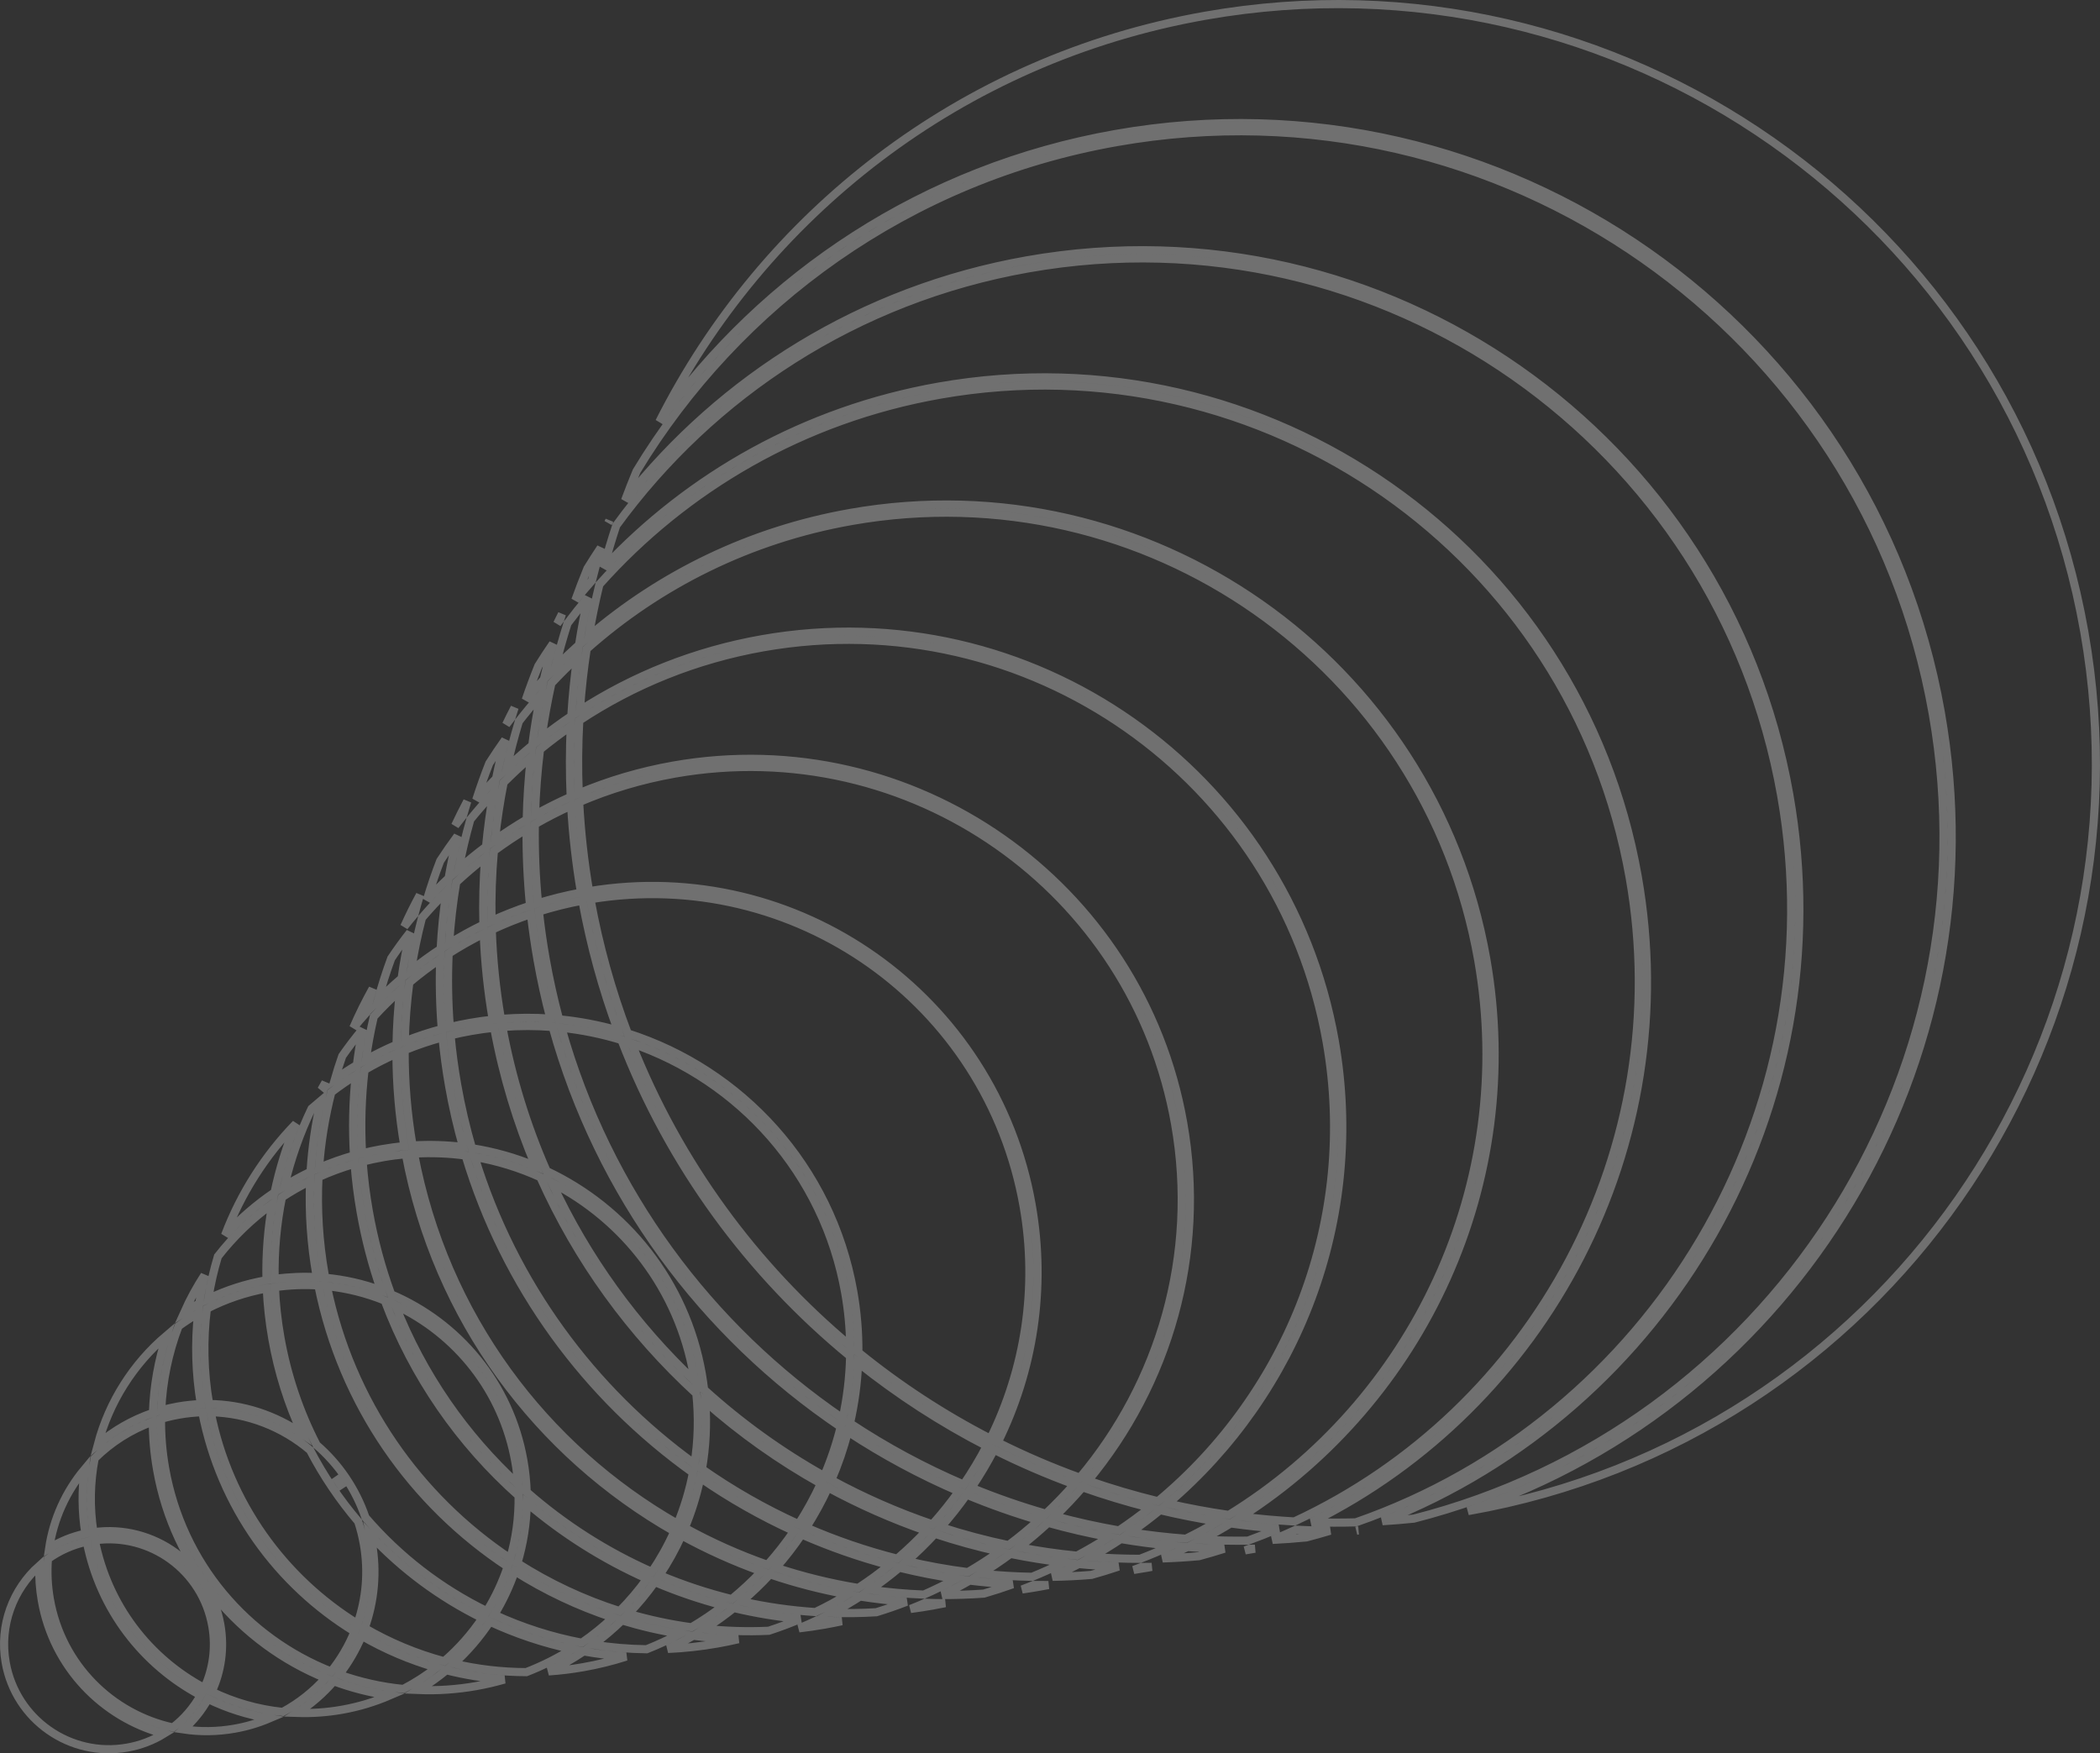 <svg xmlns="http://www.w3.org/2000/svg" width="103" height="86" viewBox="0 0 103 86" fill="none"><rect x="0" y="0" width="103" height="86" fill="#333333" stroke="none"/><path opacity="0.3" d="M102.228 30.976C105.798 51.229 92.281 70.541 72.04 74.112C72.026 74.115 72.013 74.117 71.999 74.12C88.082 68.686 98.228 52.172 95.19 34.933C91.839 15.918 73.715 3.221 54.709 6.574C45.319 8.23 37.471 13.494 32.337 20.69C37.444 10.566 47.093 2.893 59.115 0.772C79.356 -2.799 98.659 10.724 102.228 30.976ZM94.796 35.003C97.956 52.931 86.691 70.066 69.342 74.489C68.829 74.542 68.316 74.584 67.804 74.615C81.804 69.116 90.471 54.351 87.758 38.96C84.663 21.399 67.926 9.673 50.373 12.769C42.259 14.201 35.391 18.55 30.657 24.548C30.835 24.065 31.024 23.586 31.222 23.111C36.202 14.885 44.569 8.769 54.779 6.968C73.567 3.653 91.484 16.205 94.796 35.003ZM66.572 75.07C66.587 75.07 66.602 75.069 66.618 75.069C66.59 75.074 66.562 75.078 66.534 75.083C66.547 75.079 66.559 75.074 66.572 75.07ZM87.365 39.029C90.117 54.65 81.002 69.618 66.499 74.672C65.774 74.691 65.052 74.688 64.333 74.665C75.802 68.98 82.662 56.236 80.326 42.986C77.488 26.879 62.136 16.124 46.038 18.964C39.492 20.119 33.832 23.343 29.609 27.845C29.795 27.149 30.001 26.459 30.226 25.777C34.911 19.348 41.993 14.654 50.443 13.163C67.778 10.105 84.308 21.686 87.365 39.029ZM63.564 75.033C64.118 75.062 64.675 75.079 65.234 75.083C64.85 75.199 64.463 75.308 64.073 75.41C63.519 75.464 62.967 75.504 62.416 75.531C62.803 75.373 63.186 75.206 63.564 75.033ZM79.933 43.055C82.281 56.382 75.201 69.19 63.486 74.628C62.614 74.579 61.748 74.5 60.889 74.392C69.77 68.704 74.84 58.051 72.894 47.013C70.312 32.36 56.347 22.576 41.702 25.16C36.782 26.028 32.412 28.181 28.875 31.213C29.02 30.356 29.195 29.507 29.399 28.667C33.614 23.94 39.388 20.544 46.107 19.358C61.988 16.557 77.132 27.166 79.933 43.055ZM60.356 74.724C61.133 74.833 61.915 74.917 62.703 74.977C62.213 75.187 61.715 75.385 61.21 75.569C60.45 75.579 59.694 75.565 58.943 75.525C59.424 75.272 59.895 75.005 60.356 74.724ZM72.501 47.082C74.446 58.123 69.268 68.771 60.27 74.308C59.262 74.163 58.265 73.977 57.281 73.751C63.62 68.354 67.012 59.833 65.463 51.039C63.137 37.841 50.557 29.028 37.366 31.355C34.086 31.934 31.077 33.147 28.442 34.846C28.512 33.832 28.624 32.826 28.775 31.831C32.322 28.678 36.757 26.438 41.771 25.554C56.199 23.009 69.957 32.647 72.501 47.082ZM56.896 74.072C57.83 74.294 58.775 74.481 59.73 74.631C59.219 74.929 58.696 75.211 58.162 75.475C57.251 75.407 56.347 75.302 55.453 75.163C55.948 74.817 56.429 74.453 56.896 74.072ZM65.069 51.108C66.611 59.861 63.175 68.34 56.795 73.636C55.633 73.353 54.49 73.015 53.368 72.624C57.283 67.912 59.178 61.572 58.031 55.065C55.961 43.322 44.768 35.48 33.03 37.551C31.401 37.838 29.848 38.301 28.385 38.917C28.336 37.717 28.346 36.525 28.411 35.344C31.061 33.589 34.106 32.337 37.435 31.749C50.409 29.46 62.781 38.128 65.069 51.108ZM53.091 72.951C54.177 73.335 55.283 73.669 56.407 73.952C55.915 74.344 55.406 74.716 54.882 75.069C53.822 74.885 52.775 74.652 51.745 74.373C52.216 73.919 52.664 73.445 53.091 72.951ZM57.637 55.135C58.772 61.574 56.872 67.845 52.966 72.482C51.586 71.983 50.24 71.404 48.934 70.75C50.658 67.264 51.326 63.216 50.599 59.092C48.797 48.868 39.104 42.02 28.892 43.712C28.642 42.249 28.481 40.791 28.405 39.343C29.88 38.71 31.451 38.236 33.1 37.944C44.62 35.912 55.605 43.608 57.637 55.135ZM48.753 71.107C50.028 71.746 51.342 72.314 52.687 72.806C52.247 73.307 51.783 73.788 51.297 74.248C50.051 73.891 48.831 73.465 47.641 72.975C48.047 72.374 48.418 71.751 48.753 71.107ZM50.205 59.161C50.916 63.197 50.263 67.157 48.578 70.569C46.277 69.385 44.105 67.965 42.1 66.335C42.108 65.352 42.028 64.354 41.851 63.35C40.766 57.196 36.352 52.467 30.788 50.689C29.993 48.592 29.377 46.392 28.961 44.106C38.956 42.452 48.441 49.155 50.205 59.161ZM42.087 66.839C44.048 68.406 46.162 69.776 48.397 70.926C48.057 71.578 47.678 72.21 47.264 72.817C45.314 71.985 43.448 70.978 41.689 69.811C41.911 68.844 42.047 67.85 42.087 66.839ZM30.484 51.013C32.861 57.188 36.778 62.483 41.697 66.522C41.675 67.56 41.551 68.58 41.333 69.571C34.804 65.122 29.797 58.449 27.535 50.412C28.544 50.518 29.53 50.721 30.484 51.013ZM41.699 66.005C37.031 62.103 33.296 57.046 30.975 51.173C36.256 52.98 40.419 57.532 41.457 63.42C41.61 64.288 41.689 65.151 41.699 66.005ZM27.108 50.372C29.391 58.621 34.528 65.46 41.235 69.988C41.029 70.817 40.757 71.623 40.424 72.401C38.308 71.215 36.331 69.792 34.534 68.16C34.503 67.899 34.465 67.638 34.419 67.376C33.622 62.855 30.673 59.253 26.811 57.441C25.835 55.223 25.098 52.858 24.639 50.373C25.471 50.308 26.297 50.309 27.108 50.372ZM40.776 72.595C41.106 71.83 41.378 71.037 41.588 70.223C43.309 71.355 45.13 72.336 47.03 73.152C46.628 73.714 46.195 74.254 45.733 74.769C44.016 74.184 42.358 73.456 40.776 72.595ZM46.146 74.906C46.595 74.397 47.016 73.865 47.408 73.311C48.563 73.791 49.746 74.21 50.953 74.564C50.477 74.994 49.98 75.404 49.464 75.79C48.338 75.555 47.231 75.259 46.146 74.906ZM49.987 75.895C50.478 75.514 50.951 75.113 51.405 74.694C52.387 74.968 53.385 75.2 54.395 75.388C53.886 75.713 53.362 76.019 52.825 76.306C51.868 76.212 50.922 76.074 49.987 75.895ZM53.541 76.369C54.029 76.092 54.507 75.799 54.972 75.49C55.789 75.628 56.615 75.737 57.447 75.816C56.947 76.046 56.437 76.26 55.918 76.46C55.12 76.459 54.328 76.429 53.541 76.369ZM57.025 76.441C57.436 76.265 57.842 76.078 58.241 75.882C58.84 75.926 59.442 75.953 60.047 75.965C59.636 76.096 59.221 76.218 58.801 76.331C58.207 76.385 57.615 76.421 57.025 76.441ZM61.067 76.045C61.139 76.02 61.212 75.994 61.284 75.968C61.374 75.966 61.464 75.965 61.554 75.963C61.54 75.965 61.526 75.968 61.512 75.97C61.363 75.996 61.215 76.021 61.067 76.045ZM55.992 76.86C56.157 76.86 56.322 76.858 56.487 76.855C56.407 76.87 56.328 76.884 56.248 76.899C56.032 76.937 55.817 76.972 55.602 77.005C55.732 76.958 55.862 76.909 55.992 76.86ZM54.857 76.842C54.421 76.988 53.979 77.124 53.531 77.249C52.894 77.302 52.26 77.333 51.629 77.343C52.062 77.146 52.488 76.937 52.906 76.716C53.553 76.778 54.203 76.82 54.857 76.842ZM50.696 77.744C50.938 77.748 51.181 77.748 51.423 77.746C51.277 77.774 51.131 77.801 50.984 77.827C50.7 77.877 50.416 77.923 50.133 77.963C50.322 77.892 50.51 77.819 50.696 77.744ZM52.18 76.639C51.671 76.891 51.151 77.126 50.621 77.343C49.781 77.328 48.947 77.276 48.122 77.19C48.615 76.884 49.095 76.56 49.559 76.218C50.423 76.394 51.297 76.534 52.18 76.639ZM47.556 77.528C48.252 77.613 48.955 77.674 49.663 77.71C49.202 77.876 48.733 78.028 48.258 78.166C47.576 78.215 46.898 78.238 46.223 78.235C46.677 78.014 47.122 77.778 47.556 77.528ZM49.031 76.106C48.528 76.464 48.008 76.8 47.471 77.114C46.461 76.985 45.463 76.803 44.481 76.572C44.962 76.147 45.419 75.7 45.852 75.231C46.892 75.576 47.953 75.868 49.031 76.106ZM44.108 76.893C45.024 77.119 45.954 77.301 46.895 77.439C46.382 77.718 45.854 77.977 45.314 78.215C44.427 78.18 43.548 78.101 42.68 77.979C43.174 77.639 43.651 77.276 44.108 76.893ZM45.437 75.09C44.985 75.569 44.508 76.025 44.006 76.455C42.471 76.065 40.977 75.552 39.538 74.925C39.94 74.297 40.299 73.641 40.612 72.962C42.155 73.798 43.768 74.511 45.437 75.09ZM39.316 75.264C40.706 75.874 42.147 76.379 43.628 76.77C43.138 77.168 42.626 77.542 42.094 77.89C40.715 77.664 39.366 77.33 38.056 76.896C38.51 76.379 38.931 75.834 39.316 75.264ZM40.261 72.768C39.944 73.458 39.579 74.124 39.169 74.76C37.505 74.008 35.918 73.102 34.428 72.058C34.615 70.984 34.673 69.874 34.59 68.747C36.331 70.287 38.233 71.635 40.261 72.768ZM34.346 72.488C35.796 73.491 37.335 74.365 38.945 75.098C38.549 75.678 38.115 76.233 37.646 76.756C36.24 76.265 34.883 75.657 33.587 74.943C33.915 74.155 34.171 73.334 34.346 72.488ZM22.836 56.679C24.772 63.131 28.784 68.523 33.988 72.237C33.821 73.102 33.568 73.942 33.236 74.746C26.703 71.013 21.796 64.541 20.306 56.583C21.163 56.533 22.009 56.567 22.836 56.679ZM34.066 71.8C29.056 68.175 25.185 62.966 23.275 56.747C24.4 56.939 25.485 57.276 26.506 57.741C28.328 61.828 30.954 65.42 34.153 68.354C34.278 69.525 34.243 70.682 34.066 71.8ZM34.072 67.732C31.184 65.003 28.79 61.721 27.07 58.014C30.606 59.832 33.281 63.226 34.025 67.446C34.042 67.541 34.057 67.637 34.072 67.732ZM24.239 50.41C24.676 52.79 25.365 55.062 26.272 57.202C25.278 56.788 24.23 56.489 23.148 56.321C22.853 55.306 22.61 54.266 22.422 53.201C22.28 52.392 22.172 51.585 22.098 50.781C22.431 50.699 22.769 50.628 23.112 50.568C23.488 50.501 23.864 50.449 24.239 50.41ZM22.028 53.271C22.208 54.289 22.437 55.287 22.714 56.26C21.902 56.161 21.073 56.135 20.235 56.187C19.965 54.615 19.839 53.052 19.847 51.511C20.447 51.265 21.067 51.054 21.705 50.882C21.78 51.675 21.887 52.472 22.028 53.271ZM19.447 51.681C19.448 53.178 19.574 54.694 19.834 56.218C19.46 56.252 19.084 56.303 18.707 56.369C18.386 56.426 18.07 56.493 17.758 56.571C17.68 55.189 17.723 53.822 17.879 52.483C18.383 52.188 18.906 51.92 19.447 51.681ZM18.087 59.397C17.944 58.587 17.844 57.78 17.785 56.977C18.11 56.894 18.44 56.822 18.776 56.763C19.154 56.696 19.53 56.647 19.905 56.613C21.41 64.726 26.413 71.323 33.077 75.115C32.766 75.809 32.396 76.473 31.972 77.101C29.736 76.114 27.665 74.79 25.832 73.182C25.815 72.67 25.762 72.154 25.671 71.635C25.005 67.858 22.47 64.882 19.185 63.489C18.707 62.182 18.337 60.816 18.087 59.397ZM17.392 57.084C17.452 57.874 17.552 58.669 17.693 59.467C17.925 60.788 18.261 62.066 18.69 63.294C17.818 62.973 16.898 62.762 15.951 62.675C15.94 62.615 15.929 62.555 15.919 62.495C15.636 60.891 15.542 59.298 15.62 57.738C16.187 57.48 16.779 57.261 17.392 57.084ZM17.448 52.744C17.314 54.034 17.284 55.349 17.364 56.676C16.772 56.843 16.199 57.048 15.647 57.288C15.737 56.023 15.941 54.782 16.249 53.576C16.634 53.281 17.034 53.003 17.448 52.744ZM15.738 53.984C15.476 55.122 15.306 56.289 15.233 57.476C14.79 57.687 14.361 57.921 13.947 58.175C14.255 56.857 14.705 55.584 15.284 54.377C15.432 54.244 15.584 54.112 15.738 53.984ZM13.469 58.485C12.573 59.091 11.758 59.799 11.038 60.59C11.81 58.545 12.997 56.681 14.514 55.118C14.064 56.199 13.713 57.325 13.469 58.485ZM15.896 53.343C15.851 53.378 15.806 53.413 15.762 53.449C15.828 53.329 15.895 53.211 15.963 53.093C15.94 53.176 15.918 53.26 15.896 53.343ZM16.418 52.953C16.531 52.563 16.654 52.177 16.788 51.796C17.103 51.344 17.437 50.906 17.791 50.484C17.674 51.063 17.579 51.648 17.505 52.239C17.132 52.463 16.77 52.701 16.418 52.953ZM17.942 51.986C18.041 51.269 18.172 50.561 18.334 49.862C18.742 49.416 19.173 48.99 19.624 48.584C19.522 49.461 19.464 50.349 19.45 51.243C18.932 51.466 18.428 51.714 17.942 51.986ZM19.7 47.986C19.295 48.332 18.905 48.696 18.532 49.074C18.72 48.373 18.939 47.684 19.189 47.008C19.48 46.573 19.787 46.15 20.11 45.738C19.942 46.478 19.805 47.228 19.7 47.986ZM19.853 51.077C19.875 50.105 19.95 49.142 20.076 48.191C20.56 47.784 21.066 47.401 21.592 47.043C21.552 48.177 21.577 49.323 21.67 50.477C21.047 50.643 20.441 50.843 19.853 51.077ZM21.614 46.547C21.111 46.877 20.626 47.23 20.16 47.604C20.296 46.731 20.475 45.87 20.695 45.023C21.078 44.575 21.48 44.144 21.899 43.729C21.76 44.658 21.664 45.598 21.614 46.547ZM22.063 50.377C21.968 49.165 21.95 47.962 22.004 46.772C22.557 46.418 23.131 46.092 23.726 45.796C23.78 47.192 23.927 48.601 24.169 50.015C23.794 50.055 23.419 50.107 23.043 50.174C22.712 50.232 22.385 50.3 22.063 50.377ZM23.711 45.357C23.132 45.638 22.572 45.947 22.03 46.282C22.094 45.267 22.21 44.262 22.377 43.271C22.831 42.849 23.304 42.447 23.795 42.065C23.712 43.152 23.683 44.25 23.711 45.357ZM24.568 49.978C24.316 48.512 24.168 47.052 24.119 45.606C24.74 45.315 25.382 45.057 26.042 44.834C26.125 45.579 26.232 46.327 26.364 47.075C26.537 48.055 26.749 49.018 26.998 49.963C26.198 49.907 25.387 49.911 24.568 49.978ZM25.999 44.426C25.35 44.642 24.719 44.891 24.107 45.17C24.084 44.017 24.123 42.872 24.223 41.74C24.74 41.36 25.275 41.001 25.829 40.667C25.818 41.91 25.874 43.165 25.999 44.426ZM26.758 47.006C26.623 46.238 26.514 45.472 26.431 44.708C27.124 44.491 27.837 44.312 28.567 44.176C28.968 46.383 29.554 48.51 30.306 50.544C29.371 50.277 28.406 50.093 27.421 49.998C27.159 49.02 26.937 48.022 26.758 47.006ZM28.498 43.782C27.777 43.916 27.074 44.091 26.389 44.302C26.263 43.002 26.212 41.71 26.232 40.43C26.808 40.099 27.402 39.794 28.014 39.516C28.094 40.93 28.254 42.353 28.498 43.782ZM27.996 35.626C27.942 36.771 27.94 37.925 27.992 39.087C27.393 39.354 26.809 39.647 26.242 39.964C26.273 38.888 26.355 37.821 26.485 36.766C26.972 36.367 27.476 35.987 27.996 35.626ZM26.038 37.141C25.926 38.15 25.858 39.17 25.836 40.197C25.299 40.513 24.779 40.851 24.275 41.209C24.375 40.256 24.518 39.313 24.702 38.382C25.131 37.953 25.576 37.538 26.038 37.141ZM24.197 38.905C24.043 39.769 23.924 40.644 23.841 41.526C23.376 41.875 22.927 42.242 22.493 42.625C22.651 41.805 22.843 40.996 23.068 40.198C23.429 39.754 23.805 39.323 24.197 38.905ZM22.44 41.007C22.271 41.687 22.126 42.376 22.005 43.071C21.637 43.417 21.282 43.776 20.939 44.146C21.133 43.496 21.35 42.855 21.592 42.225C21.862 41.81 22.144 41.404 22.44 41.007ZM20.597 43.895C20.503 44.206 20.415 44.519 20.332 44.833C20.159 45.036 19.99 45.243 19.826 45.452C20.064 44.923 20.322 44.404 20.597 43.895ZM22.706 40.01C22.576 40.171 22.449 40.333 22.324 40.496C22.512 40.092 22.71 39.694 22.918 39.301C22.844 39.536 22.773 39.773 22.706 40.01ZM23.359 39.234C23.552 38.629 23.765 38.032 23.997 37.443C24.247 37.051 24.507 36.664 24.777 36.285C24.611 36.913 24.462 37.547 24.334 38.186C23.998 38.526 23.673 38.875 23.359 39.234ZM25.087 35.197C24.999 35.311 24.912 35.426 24.825 35.541C24.959 35.261 25.098 34.983 25.24 34.708C25.188 34.87 25.137 35.033 25.087 35.197ZM24.85 37.678C25.021 36.904 25.221 36.139 25.449 35.383C25.79 34.946 26.144 34.518 26.512 34.102C26.348 34.913 26.213 35.732 26.108 36.559C25.675 36.918 25.255 37.291 24.85 37.678ZM26.678 33.323C26.372 33.652 26.075 33.988 25.786 34.331C25.977 33.769 26.183 33.213 26.405 32.664C26.635 32.294 26.874 31.93 27.121 31.571C26.958 32.15 26.811 32.734 26.678 33.323ZM26.56 36.192C26.687 35.291 26.849 34.398 27.044 33.516C27.451 33.082 27.873 32.662 28.309 32.255C28.178 33.202 28.082 34.159 28.023 35.123C27.521 35.461 27.033 35.818 26.56 36.192ZM28.402 31.628C27.997 31.992 27.604 32.367 27.223 32.754C27.404 32.02 27.608 31.294 27.835 30.577C28.158 30.148 28.492 29.727 28.838 29.316C28.669 30.079 28.523 30.851 28.402 31.628ZM29.468 26.864C29.312 27.397 29.167 27.934 29.034 28.476C28.756 28.79 28.484 29.11 28.219 29.436C28.405 28.915 28.603 28.398 28.813 27.887C29.025 27.542 29.243 27.201 29.468 26.864ZM27.563 30.118C27.533 30.209 27.504 30.3 27.475 30.392C27.426 30.457 27.377 30.523 27.328 30.589C27.405 30.431 27.484 30.274 27.563 30.118ZM29.866 25.592C29.855 25.608 29.843 25.624 29.832 25.64C29.85 25.602 29.869 25.566 29.887 25.529C29.88 25.55 29.873 25.571 29.866 25.592ZM45.39 78.618C45.711 78.629 46.033 78.635 46.356 78.635C46.145 78.678 45.933 78.719 45.72 78.756C45.366 78.819 45.013 78.873 44.661 78.919C44.907 78.823 45.15 78.722 45.39 78.618ZM44.459 78.569C43.975 78.756 43.483 78.927 42.981 79.08C42.252 79.124 41.527 79.134 40.807 79.111C41.279 78.862 41.737 78.594 42.182 78.309C42.933 78.427 43.693 78.514 44.459 78.569ZM40.075 79.478C40.477 79.502 40.88 79.517 41.286 79.521C41.011 79.581 40.735 79.635 40.456 79.685C40.032 79.759 39.61 79.821 39.188 79.87C39.488 79.746 39.784 79.615 40.075 79.478ZM41.588 78.208C41.075 78.521 40.544 78.809 39.996 79.072C38.768 78.991 37.559 78.816 36.377 78.551C36.866 78.134 37.329 77.69 37.764 77.22C39.006 77.641 40.283 77.972 41.588 78.208ZM35.988 78.872C37.053 79.125 38.14 79.306 39.244 79.412C38.743 79.626 38.229 79.818 37.704 79.989C36.641 80.037 35.59 80.004 34.555 79.895C35.053 79.579 35.531 79.237 35.988 78.872ZM37.351 77.077C36.894 77.559 36.407 78.013 35.89 78.437C34.674 78.137 33.489 77.743 32.346 77.262C32.758 76.644 33.12 75.991 33.427 75.311C34.682 76.001 35.994 76.592 37.351 77.077ZM32.114 77.598C33.207 78.063 34.337 78.448 35.496 78.75C34.994 79.135 34.466 79.493 33.916 79.818C32.862 79.674 31.829 79.452 30.822 79.157C31.291 78.669 31.723 78.148 32.114 77.598ZM25.837 73.715C27.613 75.229 29.602 76.484 31.739 77.435C31.333 77.999 30.882 78.531 30.392 79.025C28.616 78.462 26.93 77.668 25.375 76.674C25.661 75.727 25.82 74.733 25.837 73.715ZM25.248 77.067C26.748 78.016 28.366 78.782 30.067 79.341C29.591 79.788 29.08 80.202 28.537 80.577C27.043 80.294 25.602 79.829 24.243 79.202C24.652 78.531 24.99 77.815 25.248 77.067ZM24.026 79.543C25.308 80.138 26.661 80.593 28.063 80.89C27.359 81.332 26.607 81.711 25.813 82.018C24.6 82.015 23.408 81.873 22.258 81.603C22.932 80.991 23.526 80.298 24.026 79.543ZM26.907 81.982C27.508 81.695 28.082 81.367 28.626 81C29.311 81.124 30.006 81.21 30.709 81.257C30.032 81.474 29.332 81.647 28.612 81.774C28.041 81.875 27.472 81.944 26.907 81.982ZM21.888 81.925C22.814 82.159 23.767 82.313 24.738 82.38C24.286 82.511 23.822 82.619 23.348 82.703C22.393 82.871 21.445 82.932 20.515 82.894C21 82.606 21.458 82.281 21.888 81.925ZM21.41 81.796C20.905 82.192 20.361 82.543 19.783 82.844C18.696 82.738 17.639 82.498 16.633 82.137C17.083 81.557 17.456 80.918 17.739 80.236C18.888 80.901 20.121 81.427 21.41 81.796ZM16.364 82.465C17.244 82.791 18.163 83.027 19.107 83.165C18.372 83.481 17.59 83.719 16.767 83.864C16.029 83.994 15.294 84.043 14.573 84.019C15.247 83.587 15.849 83.062 16.364 82.465ZM17.392 80.029C17.104 80.736 16.715 81.397 16.24 81.989C12.124 80.364 8.924 76.7 8.099 72.02C7.955 71.205 7.89 70.395 7.897 69.597C8.186 69.51 8.484 69.44 8.788 69.386C9.169 69.319 9.549 69.281 9.924 69.269C10.825 73.918 13.634 77.729 17.392 80.029ZM7.497 69.729C7.497 70.507 7.565 71.296 7.705 72.089C8.546 76.863 11.787 80.611 15.967 82.311C15.374 82.974 14.667 83.538 13.868 83.97C12.641 83.844 11.463 83.502 10.381 82.978C10.84 81.985 11.011 80.847 10.807 79.688C10.287 76.737 7.525 74.745 4.582 75.156C4.388 73.919 4.418 72.697 4.644 71.531C5.437 70.745 6.403 70.121 7.497 69.729ZM8.719 68.992C8.443 69.041 8.172 69.103 7.908 69.177C7.967 67.743 8.261 66.351 8.757 65.049C9.064 64.825 9.384 64.616 9.716 64.425C9.56 65.873 9.598 67.366 9.852 68.871C9.477 68.885 9.099 68.925 8.719 68.992ZM8.168 65.513C7.772 66.721 7.543 67.995 7.503 69.303C6.492 69.645 5.581 70.173 4.802 70.841C5.354 68.76 6.536 66.898 8.168 65.513ZM9.776 63.934C9.524 64.07 9.277 64.216 9.038 64.37C9.321 63.736 9.654 63.126 10.031 62.546C9.927 63.003 9.841 63.466 9.776 63.934ZM10.2 83.335C11.143 83.793 12.156 84.117 13.211 84.287C12.674 84.515 12.103 84.687 11.504 84.792C10.652 84.943 9.808 84.949 8.997 84.828C9.482 84.403 9.889 83.897 10.2 83.335ZM9.843 83.153C9.503 83.764 9.04 84.304 8.482 84.734C5.475 84.078 3.014 81.668 2.447 78.448C2.329 77.777 2.3 77.112 2.351 76.464C2.907 76.065 3.551 75.772 4.258 75.62C4.911 78.965 7.038 81.663 9.843 83.153ZM1.932 76.799C1.912 77.364 1.951 77.939 2.053 78.517C2.627 81.773 5.043 84.242 8.04 85.039C7.504 85.369 6.897 85.605 6.24 85.721C3.441 86.215 0.773 84.345 0.279 81.545C-0.043 79.718 0.641 77.947 1.932 76.799ZM4.189 75.225C3.541 75.363 2.943 75.61 2.41 75.943C2.624 74.501 3.236 73.163 4.15 72.069C4.012 73.094 4.019 74.154 4.189 75.225ZM10.024 82.796C7.328 81.361 5.282 78.767 4.652 75.55C7.377 75.177 9.931 77.024 10.413 79.757C10.602 80.827 10.445 81.879 10.024 82.796ZM33.999 80.233C34.729 80.327 35.469 80.385 36.215 80.403C35.878 80.482 35.537 80.552 35.192 80.613C34.377 80.757 33.565 80.845 32.76 80.88C33.184 80.681 33.597 80.465 33.999 80.233ZM31.715 80.896C30.828 80.885 29.952 80.809 29.091 80.673C29.59 80.306 30.061 79.907 30.502 79.478C31.429 79.761 32.379 79.982 33.347 80.138C32.822 80.42 32.277 80.673 31.715 80.896ZM10.214 63.71C10.325 63.001 10.484 62.305 10.688 61.626C11.448 60.651 12.346 59.782 13.359 59.05C13.141 60.269 13.042 61.522 13.071 62.794C13.066 62.795 13.06 62.796 13.055 62.797C12.046 62.975 11.094 63.286 10.214 63.71ZM13.47 62.731C13.442 61.368 13.566 60.026 13.828 58.726C14.269 58.435 14.731 58.17 15.21 57.932C15.15 59.453 15.25 61.004 15.525 62.564C15.529 62.591 15.534 62.618 15.539 62.645C14.859 62.608 14.167 62.636 13.47 62.731ZM10.146 64.191C11.049 63.727 12.035 63.387 13.085 63.197C13.122 64.013 13.211 64.836 13.357 65.662C13.647 67.31 14.143 68.87 14.812 70.322C13.498 69.414 11.92 68.887 10.257 68.867C9.983 67.281 9.955 65.709 10.146 64.191ZM15.528 70.876C14.693 69.255 14.084 67.483 13.751 65.592C13.605 64.768 13.517 63.947 13.483 63.134C14.202 63.032 14.916 63.006 15.616 63.05C16.787 68.919 20.249 73.774 24.901 76.843C24.645 77.612 24.301 78.345 23.879 79.029C21.608 77.921 19.576 76.356 17.924 74.431C17.444 73.022 16.604 71.808 15.528 70.876ZM10.332 69.268C12.156 69.309 13.869 69.991 15.209 71.129C15.867 72.393 16.662 73.566 17.569 74.631C17.686 74.986 17.778 75.353 17.845 75.731C18.085 77.091 17.958 78.43 17.535 79.648C13.924 77.412 11.221 73.741 10.332 69.268ZM16.815 73.004C16.686 72.819 16.559 72.631 16.436 72.441C16.57 72.623 16.697 72.81 16.815 73.004ZM18.239 75.662C18.218 75.54 18.194 75.42 18.167 75.302C19.738 76.979 21.603 78.358 23.662 79.368C23.137 80.153 22.507 80.866 21.788 81.486C20.412 81.118 19.101 80.568 17.885 79.859C18.352 78.557 18.496 77.12 18.239 75.662ZM25.437 73.366C25.454 74.426 25.311 75.461 25.025 76.445C20.537 73.45 17.194 68.754 16.031 63.085C17.017 63.187 17.972 63.428 18.871 63.792C20.276 67.545 22.56 70.803 25.437 73.366ZM25.412 72.804C22.812 70.41 20.727 67.428 19.385 64.016C22.376 65.417 24.66 68.204 25.277 71.704C25.342 72.073 25.387 72.439 25.412 72.804ZM17.968 49.67C17.749 49.912 17.536 50.16 17.33 50.413C17.614 49.756 17.931 49.115 18.279 48.492C18.166 48.881 18.062 49.274 17.968 49.67Z" stroke="white" stroke-width="0.4"></path></svg>